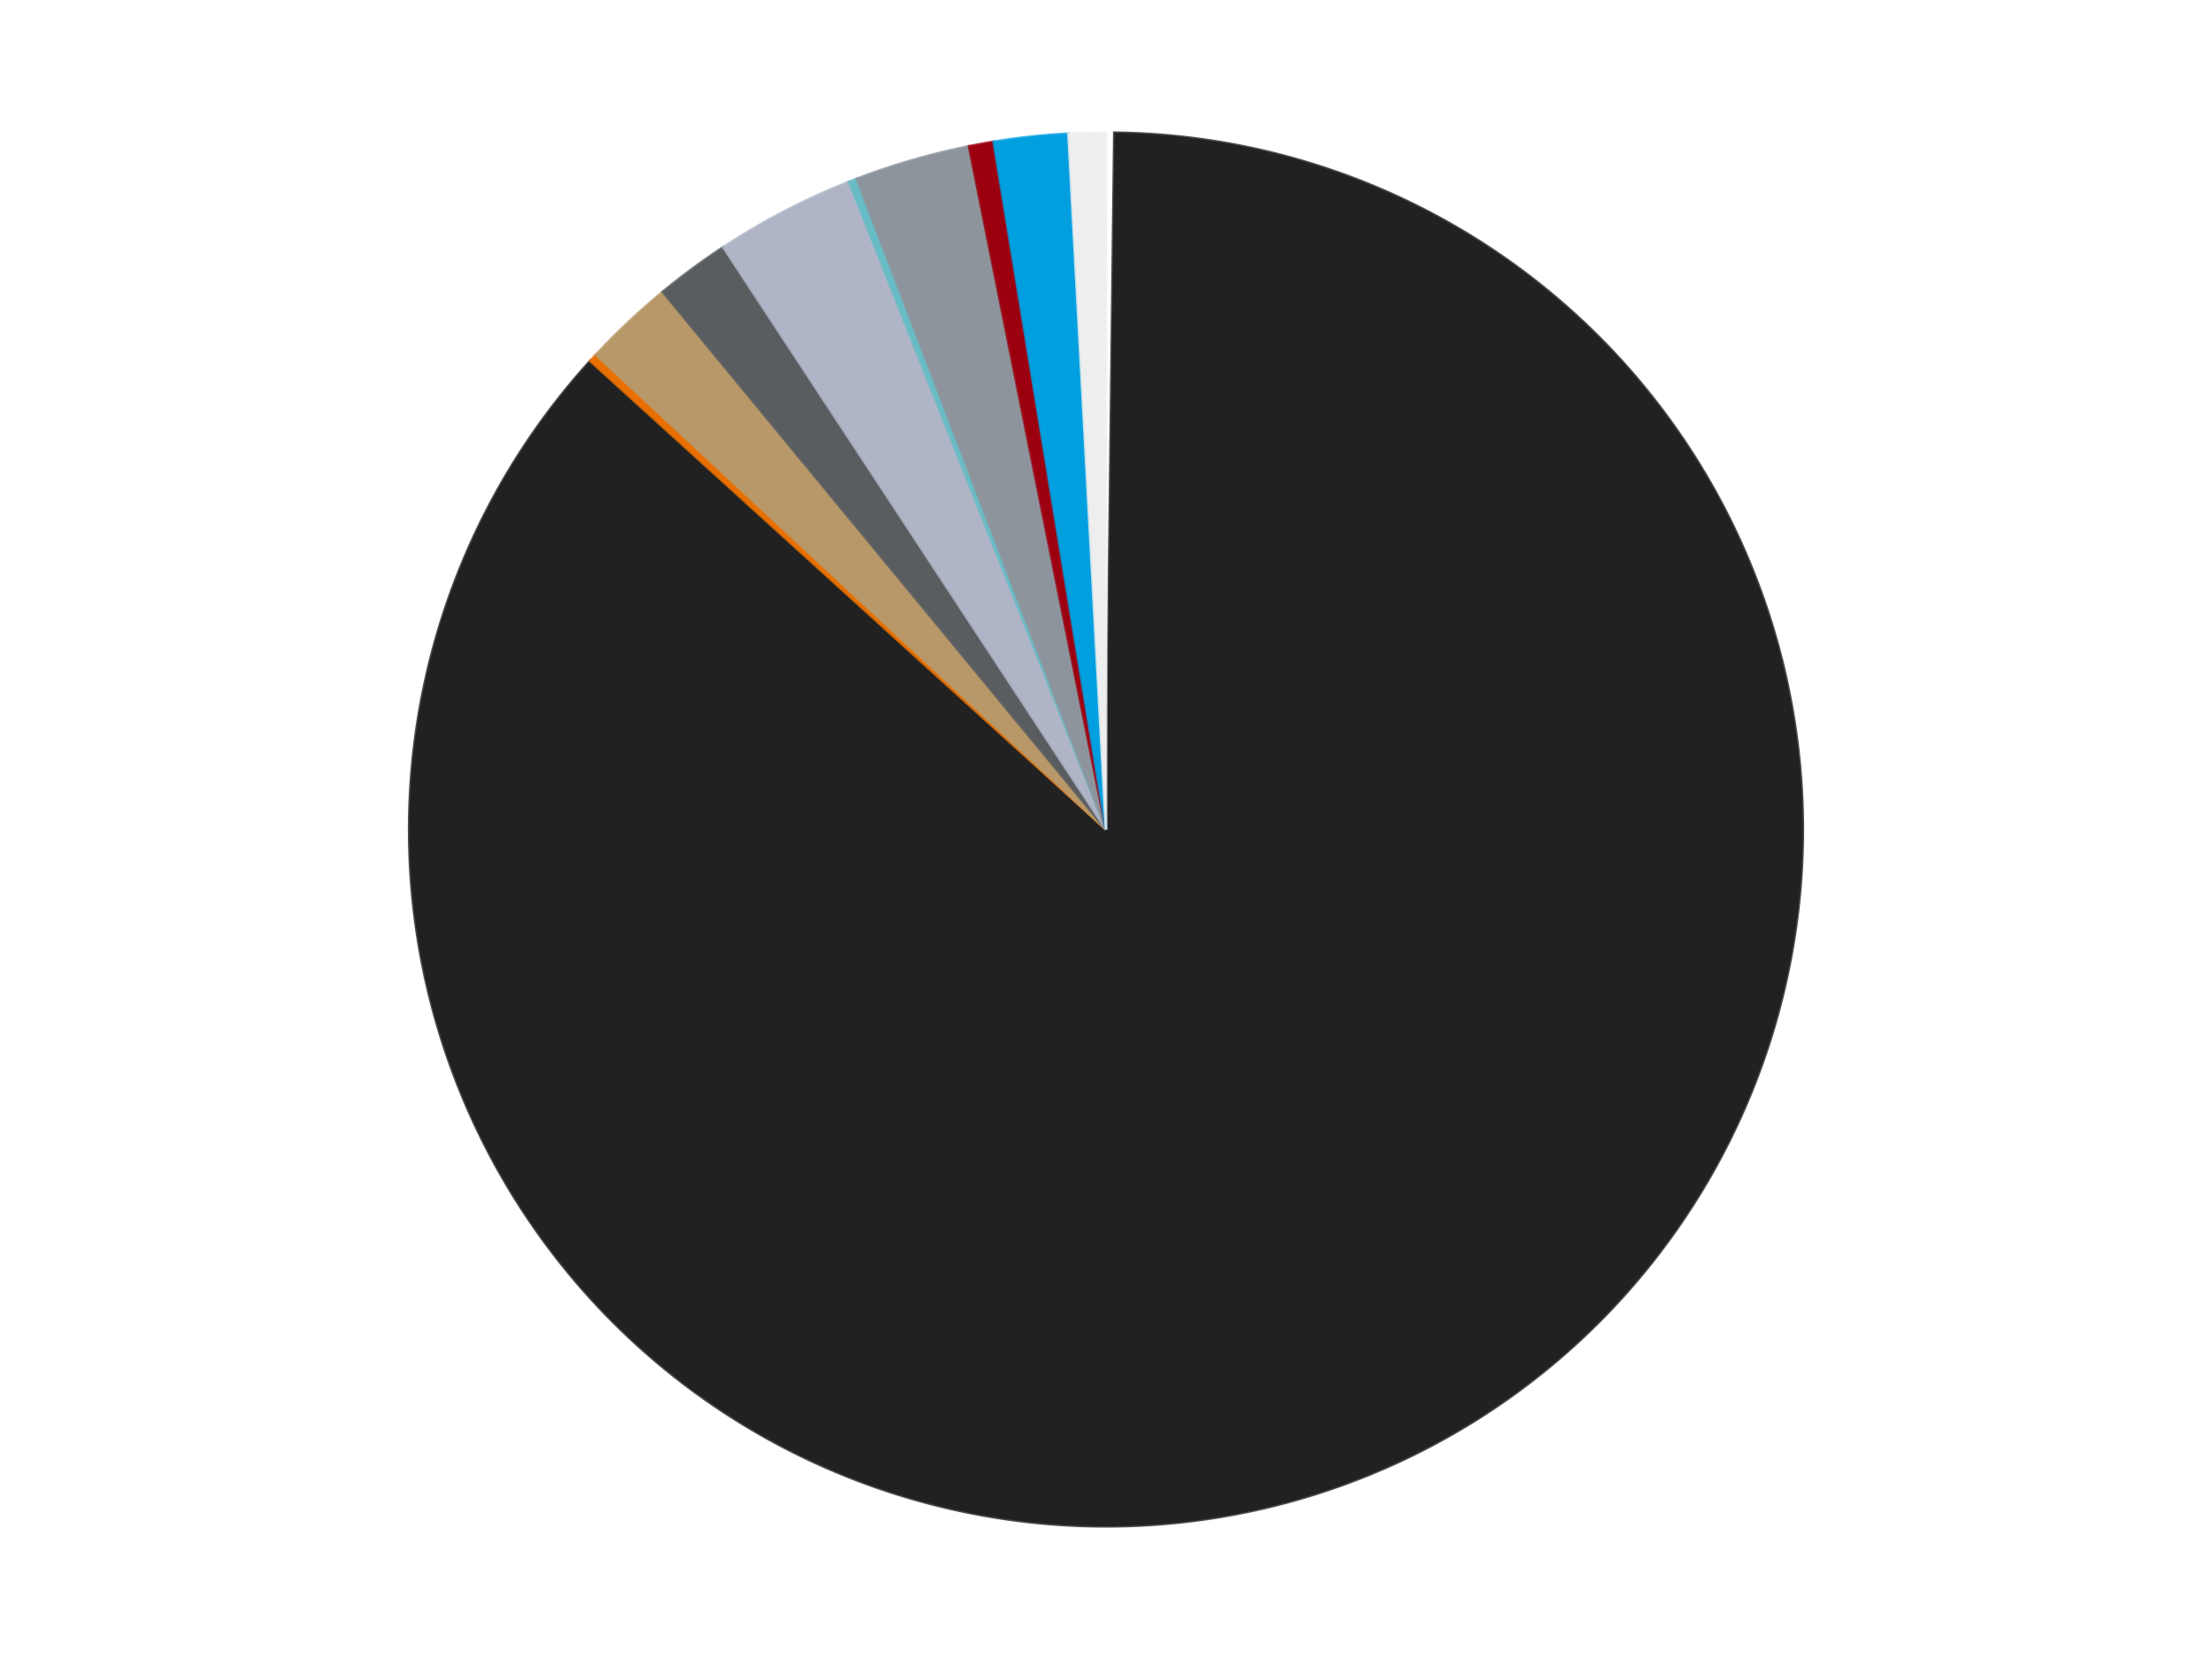 <?xml version='1.0' encoding='utf-8'?>
<svg xmlns="http://www.w3.org/2000/svg" xmlns:xlink="http://www.w3.org/1999/xlink" id="chart-d076da6f-e815-4d11-8675-174984b20bb2" class="pygal-chart" viewBox="0 0 800 600"><!--Generated with pygal 3.0.4 (lxml) ©Kozea 2012-2016 on 2024-07-07--><!--http://pygal.org--><!--http://github.com/Kozea/pygal--><defs><style type="text/css">#chart-d076da6f-e815-4d11-8675-174984b20bb2{-webkit-user-select:none;-webkit-font-smoothing:antialiased;font-family:Consolas,"Liberation Mono",Menlo,Courier,monospace}#chart-d076da6f-e815-4d11-8675-174984b20bb2 .title{font-family:Consolas,"Liberation Mono",Menlo,Courier,monospace;font-size:16px}#chart-d076da6f-e815-4d11-8675-174984b20bb2 .legends .legend text{font-family:Consolas,"Liberation Mono",Menlo,Courier,monospace;font-size:14px}#chart-d076da6f-e815-4d11-8675-174984b20bb2 .axis text{font-family:Consolas,"Liberation Mono",Menlo,Courier,monospace;font-size:10px}#chart-d076da6f-e815-4d11-8675-174984b20bb2 .axis text.major{font-family:Consolas,"Liberation Mono",Menlo,Courier,monospace;font-size:10px}#chart-d076da6f-e815-4d11-8675-174984b20bb2 .text-overlay text.value{font-family:Consolas,"Liberation Mono",Menlo,Courier,monospace;font-size:16px}#chart-d076da6f-e815-4d11-8675-174984b20bb2 .text-overlay text.label{font-family:Consolas,"Liberation Mono",Menlo,Courier,monospace;font-size:10px}#chart-d076da6f-e815-4d11-8675-174984b20bb2 .tooltip{font-family:Consolas,"Liberation Mono",Menlo,Courier,monospace;font-size:14px}#chart-d076da6f-e815-4d11-8675-174984b20bb2 text.no_data{font-family:Consolas,"Liberation Mono",Menlo,Courier,monospace;font-size:64px}
#chart-d076da6f-e815-4d11-8675-174984b20bb2{background-color:transparent}#chart-d076da6f-e815-4d11-8675-174984b20bb2 path,#chart-d076da6f-e815-4d11-8675-174984b20bb2 line,#chart-d076da6f-e815-4d11-8675-174984b20bb2 rect,#chart-d076da6f-e815-4d11-8675-174984b20bb2 circle{-webkit-transition:150ms;-moz-transition:150ms;transition:150ms}#chart-d076da6f-e815-4d11-8675-174984b20bb2 .graph &gt; .background{fill:transparent}#chart-d076da6f-e815-4d11-8675-174984b20bb2 .plot &gt; .background{fill:transparent}#chart-d076da6f-e815-4d11-8675-174984b20bb2 .graph{fill:rgba(0,0,0,.87)}#chart-d076da6f-e815-4d11-8675-174984b20bb2 text.no_data{fill:rgba(0,0,0,1)}#chart-d076da6f-e815-4d11-8675-174984b20bb2 .title{fill:rgba(0,0,0,1)}#chart-d076da6f-e815-4d11-8675-174984b20bb2 .legends .legend text{fill:rgba(0,0,0,.87)}#chart-d076da6f-e815-4d11-8675-174984b20bb2 .legends .legend:hover text{fill:rgba(0,0,0,1)}#chart-d076da6f-e815-4d11-8675-174984b20bb2 .axis .line{stroke:rgba(0,0,0,1)}#chart-d076da6f-e815-4d11-8675-174984b20bb2 .axis .guide.line{stroke:rgba(0,0,0,.54)}#chart-d076da6f-e815-4d11-8675-174984b20bb2 .axis .major.line{stroke:rgba(0,0,0,.87)}#chart-d076da6f-e815-4d11-8675-174984b20bb2 .axis text.major{fill:rgba(0,0,0,1)}#chart-d076da6f-e815-4d11-8675-174984b20bb2 .axis.y .guides:hover .guide.line,#chart-d076da6f-e815-4d11-8675-174984b20bb2 .line-graph .axis.x .guides:hover .guide.line,#chart-d076da6f-e815-4d11-8675-174984b20bb2 .stackedline-graph .axis.x .guides:hover .guide.line,#chart-d076da6f-e815-4d11-8675-174984b20bb2 .xy-graph .axis.x .guides:hover .guide.line{stroke:rgba(0,0,0,1)}#chart-d076da6f-e815-4d11-8675-174984b20bb2 .axis .guides:hover text{fill:rgba(0,0,0,1)}#chart-d076da6f-e815-4d11-8675-174984b20bb2 .reactive{fill-opacity:1.0;stroke-opacity:.8;stroke-width:1}#chart-d076da6f-e815-4d11-8675-174984b20bb2 .ci{stroke:rgba(0,0,0,.87)}#chart-d076da6f-e815-4d11-8675-174984b20bb2 .reactive.active,#chart-d076da6f-e815-4d11-8675-174984b20bb2 .active .reactive{fill-opacity:0.6;stroke-opacity:.9;stroke-width:4}#chart-d076da6f-e815-4d11-8675-174984b20bb2 .ci .reactive.active{stroke-width:1.5}#chart-d076da6f-e815-4d11-8675-174984b20bb2 .series text{fill:rgba(0,0,0,1)}#chart-d076da6f-e815-4d11-8675-174984b20bb2 .tooltip rect{fill:transparent;stroke:rgba(0,0,0,1);-webkit-transition:opacity 150ms;-moz-transition:opacity 150ms;transition:opacity 150ms}#chart-d076da6f-e815-4d11-8675-174984b20bb2 .tooltip .label{fill:rgba(0,0,0,.87)}#chart-d076da6f-e815-4d11-8675-174984b20bb2 .tooltip .label{fill:rgba(0,0,0,.87)}#chart-d076da6f-e815-4d11-8675-174984b20bb2 .tooltip .legend{font-size:.8em;fill:rgba(0,0,0,.54)}#chart-d076da6f-e815-4d11-8675-174984b20bb2 .tooltip .x_label{font-size:.6em;fill:rgba(0,0,0,1)}#chart-d076da6f-e815-4d11-8675-174984b20bb2 .tooltip .xlink{font-size:.5em;text-decoration:underline}#chart-d076da6f-e815-4d11-8675-174984b20bb2 .tooltip .value{font-size:1.5em}#chart-d076da6f-e815-4d11-8675-174984b20bb2 .bound{font-size:.5em}#chart-d076da6f-e815-4d11-8675-174984b20bb2 .max-value{font-size:.75em;fill:rgba(0,0,0,.54)}#chart-d076da6f-e815-4d11-8675-174984b20bb2 .map-element{fill:transparent;stroke:rgba(0,0,0,.54) !important}#chart-d076da6f-e815-4d11-8675-174984b20bb2 .map-element .reactive{fill-opacity:inherit;stroke-opacity:inherit}#chart-d076da6f-e815-4d11-8675-174984b20bb2 .color-0,#chart-d076da6f-e815-4d11-8675-174984b20bb2 .color-0 a:visited{stroke:#F44336;fill:#F44336}#chart-d076da6f-e815-4d11-8675-174984b20bb2 .color-1,#chart-d076da6f-e815-4d11-8675-174984b20bb2 .color-1 a:visited{stroke:#3F51B5;fill:#3F51B5}#chart-d076da6f-e815-4d11-8675-174984b20bb2 .color-2,#chart-d076da6f-e815-4d11-8675-174984b20bb2 .color-2 a:visited{stroke:#009688;fill:#009688}#chart-d076da6f-e815-4d11-8675-174984b20bb2 .color-3,#chart-d076da6f-e815-4d11-8675-174984b20bb2 .color-3 a:visited{stroke:#FFC107;fill:#FFC107}#chart-d076da6f-e815-4d11-8675-174984b20bb2 .color-4,#chart-d076da6f-e815-4d11-8675-174984b20bb2 .color-4 a:visited{stroke:#FF5722;fill:#FF5722}#chart-d076da6f-e815-4d11-8675-174984b20bb2 .color-5,#chart-d076da6f-e815-4d11-8675-174984b20bb2 .color-5 a:visited{stroke:#9C27B0;fill:#9C27B0}#chart-d076da6f-e815-4d11-8675-174984b20bb2 .color-6,#chart-d076da6f-e815-4d11-8675-174984b20bb2 .color-6 a:visited{stroke:#03A9F4;fill:#03A9F4}#chart-d076da6f-e815-4d11-8675-174984b20bb2 .color-7,#chart-d076da6f-e815-4d11-8675-174984b20bb2 .color-7 a:visited{stroke:#8BC34A;fill:#8BC34A}#chart-d076da6f-e815-4d11-8675-174984b20bb2 .color-8,#chart-d076da6f-e815-4d11-8675-174984b20bb2 .color-8 a:visited{stroke:#FF9800;fill:#FF9800}#chart-d076da6f-e815-4d11-8675-174984b20bb2 .color-9,#chart-d076da6f-e815-4d11-8675-174984b20bb2 .color-9 a:visited{stroke:#E91E63;fill:#E91E63}#chart-d076da6f-e815-4d11-8675-174984b20bb2 .color-10,#chart-d076da6f-e815-4d11-8675-174984b20bb2 .color-10 a:visited{stroke:#2196F3;fill:#2196F3}#chart-d076da6f-e815-4d11-8675-174984b20bb2 .text-overlay .color-0 text{fill:black}#chart-d076da6f-e815-4d11-8675-174984b20bb2 .text-overlay .color-1 text{fill:black}#chart-d076da6f-e815-4d11-8675-174984b20bb2 .text-overlay .color-2 text{fill:black}#chart-d076da6f-e815-4d11-8675-174984b20bb2 .text-overlay .color-3 text{fill:black}#chart-d076da6f-e815-4d11-8675-174984b20bb2 .text-overlay .color-4 text{fill:black}#chart-d076da6f-e815-4d11-8675-174984b20bb2 .text-overlay .color-5 text{fill:black}#chart-d076da6f-e815-4d11-8675-174984b20bb2 .text-overlay .color-6 text{fill:black}#chart-d076da6f-e815-4d11-8675-174984b20bb2 .text-overlay .color-7 text{fill:black}#chart-d076da6f-e815-4d11-8675-174984b20bb2 .text-overlay .color-8 text{fill:black}#chart-d076da6f-e815-4d11-8675-174984b20bb2 .text-overlay .color-9 text{fill:black}#chart-d076da6f-e815-4d11-8675-174984b20bb2 .text-overlay .color-10 text{fill:black}
#chart-d076da6f-e815-4d11-8675-174984b20bb2 text.no_data{text-anchor:middle}#chart-d076da6f-e815-4d11-8675-174984b20bb2 .guide.line{fill:none}#chart-d076da6f-e815-4d11-8675-174984b20bb2 .centered{text-anchor:middle}#chart-d076da6f-e815-4d11-8675-174984b20bb2 .title{text-anchor:middle}#chart-d076da6f-e815-4d11-8675-174984b20bb2 .legends .legend text{fill-opacity:1}#chart-d076da6f-e815-4d11-8675-174984b20bb2 .axis.x text{text-anchor:middle}#chart-d076da6f-e815-4d11-8675-174984b20bb2 .axis.x:not(.web) text[transform]{text-anchor:start}#chart-d076da6f-e815-4d11-8675-174984b20bb2 .axis.x:not(.web) text[transform].backwards{text-anchor:end}#chart-d076da6f-e815-4d11-8675-174984b20bb2 .axis.y text{text-anchor:end}#chart-d076da6f-e815-4d11-8675-174984b20bb2 .axis.y text[transform].backwards{text-anchor:start}#chart-d076da6f-e815-4d11-8675-174984b20bb2 .axis.y2 text{text-anchor:start}#chart-d076da6f-e815-4d11-8675-174984b20bb2 .axis.y2 text[transform].backwards{text-anchor:end}#chart-d076da6f-e815-4d11-8675-174984b20bb2 .axis .guide.line{stroke-dasharray:4,4;stroke:black}#chart-d076da6f-e815-4d11-8675-174984b20bb2 .axis .major.guide.line{stroke-dasharray:6,6;stroke:black}#chart-d076da6f-e815-4d11-8675-174984b20bb2 .horizontal .axis.y .guide.line,#chart-d076da6f-e815-4d11-8675-174984b20bb2 .horizontal .axis.y2 .guide.line,#chart-d076da6f-e815-4d11-8675-174984b20bb2 .vertical .axis.x .guide.line{opacity:0}#chart-d076da6f-e815-4d11-8675-174984b20bb2 .horizontal .axis.always_show .guide.line,#chart-d076da6f-e815-4d11-8675-174984b20bb2 .vertical .axis.always_show .guide.line{opacity:1 !important}#chart-d076da6f-e815-4d11-8675-174984b20bb2 .axis.y .guides:hover .guide.line,#chart-d076da6f-e815-4d11-8675-174984b20bb2 .axis.y2 .guides:hover .guide.line,#chart-d076da6f-e815-4d11-8675-174984b20bb2 .axis.x .guides:hover .guide.line{opacity:1}#chart-d076da6f-e815-4d11-8675-174984b20bb2 .axis .guides:hover text{opacity:1}#chart-d076da6f-e815-4d11-8675-174984b20bb2 .nofill{fill:none}#chart-d076da6f-e815-4d11-8675-174984b20bb2 .subtle-fill{fill-opacity:.2}#chart-d076da6f-e815-4d11-8675-174984b20bb2 .dot{stroke-width:1px;fill-opacity:1;stroke-opacity:1}#chart-d076da6f-e815-4d11-8675-174984b20bb2 .dot.active{stroke-width:5px}#chart-d076da6f-e815-4d11-8675-174984b20bb2 .dot.negative{fill:transparent}#chart-d076da6f-e815-4d11-8675-174984b20bb2 text,#chart-d076da6f-e815-4d11-8675-174984b20bb2 tspan{stroke:none !important}#chart-d076da6f-e815-4d11-8675-174984b20bb2 .series text.active{opacity:1}#chart-d076da6f-e815-4d11-8675-174984b20bb2 .tooltip rect{fill-opacity:.95;stroke-width:.5}#chart-d076da6f-e815-4d11-8675-174984b20bb2 .tooltip text{fill-opacity:1}#chart-d076da6f-e815-4d11-8675-174984b20bb2 .showable{visibility:hidden}#chart-d076da6f-e815-4d11-8675-174984b20bb2 .showable.shown{visibility:visible}#chart-d076da6f-e815-4d11-8675-174984b20bb2 .gauge-background{fill:rgba(229,229,229,1);stroke:none}#chart-d076da6f-e815-4d11-8675-174984b20bb2 .bg-lines{stroke:transparent;stroke-width:2px}</style><script type="text/javascript">window.pygal = window.pygal || {};window.pygal.config = window.pygal.config || {};window.pygal.config['d076da6f-e815-4d11-8675-174984b20bb2'] = {"allow_interruptions": false, "box_mode": "extremes", "classes": ["pygal-chart"], "css": ["file://style.css", "file://graph.css"], "defs": [], "disable_xml_declaration": false, "dots_size": 2.5, "dynamic_print_values": false, "explicit_size": false, "fill": false, "force_uri_protocol": "https", "formatter": null, "half_pie": false, "height": 600, "include_x_axis": false, "inner_radius": 0, "interpolate": null, "interpolation_parameters": {}, "interpolation_precision": 250, "inverse_y_axis": false, "js": ["//kozea.github.io/pygal.js/2.0.x/pygal-tooltips.min.js"], "legend_at_bottom": false, "legend_at_bottom_columns": null, "legend_box_size": 12, "logarithmic": false, "margin": 20, "margin_bottom": null, "margin_left": null, "margin_right": null, "margin_top": null, "max_scale": 16, "min_scale": 4, "missing_value_fill_truncation": "x", "no_data_text": "No data", "no_prefix": false, "order_min": null, "pretty_print": false, "print_labels": false, "print_values": false, "print_values_position": "center", "print_zeroes": true, "range": null, "rounded_bars": null, "secondary_range": null, "show_dots": true, "show_legend": false, "show_minor_x_labels": true, "show_minor_y_labels": true, "show_only_major_dots": false, "show_x_guides": false, "show_x_labels": true, "show_y_guides": true, "show_y_labels": true, "spacing": 10, "stack_from_top": false, "strict": false, "stroke": true, "stroke_style": null, "style": {"background": "transparent", "ci_colors": [], "colors": ["#F44336", "#3F51B5", "#009688", "#FFC107", "#FF5722", "#9C27B0", "#03A9F4", "#8BC34A", "#FF9800", "#E91E63", "#2196F3", "#4CAF50", "#FFEB3B", "#673AB7", "#00BCD4", "#CDDC39", "#9E9E9E", "#607D8B"], "dot_opacity": "1", "font_family": "Consolas, \"Liberation Mono\", Menlo, Courier, monospace", "foreground": "rgba(0, 0, 0, .87)", "foreground_strong": "rgba(0, 0, 0, 1)", "foreground_subtle": "rgba(0, 0, 0, .54)", "guide_stroke_color": "black", "guide_stroke_dasharray": "4,4", "label_font_family": "Consolas, \"Liberation Mono\", Menlo, Courier, monospace", "label_font_size": 10, "legend_font_family": "Consolas, \"Liberation Mono\", Menlo, Courier, monospace", "legend_font_size": 14, "major_guide_stroke_color": "black", "major_guide_stroke_dasharray": "6,6", "major_label_font_family": "Consolas, \"Liberation Mono\", Menlo, Courier, monospace", "major_label_font_size": 10, "no_data_font_family": "Consolas, \"Liberation Mono\", Menlo, Courier, monospace", "no_data_font_size": 64, "opacity": "1.0", "opacity_hover": "0.6", "plot_background": "transparent", "stroke_opacity": ".8", "stroke_opacity_hover": ".9", "stroke_width": "1", "stroke_width_hover": "4", "title_font_family": "Consolas, \"Liberation Mono\", Menlo, Courier, monospace", "title_font_size": 16, "tooltip_font_family": "Consolas, \"Liberation Mono\", Menlo, Courier, monospace", "tooltip_font_size": 14, "transition": "150ms", "value_background": "rgba(229, 229, 229, 1)", "value_colors": [], "value_font_family": "Consolas, \"Liberation Mono\", Menlo, Courier, monospace", "value_font_size": 16, "value_label_font_family": "Consolas, \"Liberation Mono\", Menlo, Courier, monospace", "value_label_font_size": 10}, "title": null, "tooltip_border_radius": 0, "tooltip_fancy_mode": true, "truncate_label": null, "truncate_legend": null, "width": 800, "x_label_rotation": 0, "x_labels": null, "x_labels_major": null, "x_labels_major_count": null, "x_labels_major_every": null, "x_title": null, "xrange": null, "y_label_rotation": 0, "y_labels": null, "y_labels_major": null, "y_labels_major_count": null, "y_labels_major_every": null, "y_title": null, "zero": 0, "legends": ["White", "Black", "Trans-Orange", "Dark Tan", "Dark Bluish Gray", "Light Bluish Gray", "Trans-Light Blue", "Flat Silver", "Trans-Red", "Dark Azure", "Trans-Clear"]}</script><script type="text/javascript" xlink:href="https://kozea.github.io/pygal.js/2.0.x/pygal-tooltips.min.js"/></defs><title>Pygal</title><g class="graph pie-graph vertical"><rect x="0" y="0" width="800" height="600" class="background"/><g transform="translate(20, 20)" class="plot"><rect x="0" y="0" width="760" height="560" class="background"/><g class="series serie-0 color-0"><g class="slices"><g class="slice" style="fill: #FFFFFF; stroke: #FFFFFF"><path d="M380 28 A252 252 0 0 1 383.022 28.018 L380 280 A0 0 0 0 0 380 280 z" class="slice reactive tooltip-trigger"/><desc class="value">2</desc><desc class="x centered">380.75541660867987</desc><desc class="y centered">154.0022645213521</desc></g></g></g><g class="series serie-1 color-1"><g class="slices"><g class="slice" style="fill: #212121; stroke: #212121"><path d="M383.022 28.018 A252 252 0 1 1 193.471 110.557 L380 280 A0 0 0 1 0 380 280 z" class="slice reactive tooltip-trigger"/><desc class="value">907</desc><desc class="x centered">430.3039547969395</desc><desc class="y centered">395.52277754532855</desc></g></g></g><g class="series serie-2 color-2"><g class="slices"><g class="slice" style="fill: #E96F01; stroke: #E96F01"><path d="M193.471 110.557 A252 252 0 0 1 195.516 108.333 L380 280 A0 0 0 0 0 380 280 z" class="slice reactive tooltip-trigger"/><desc class="value">2</desc><desc class="x centered">287.2449496337572</desc><desc class="y centered">194.72104226976177</desc></g></g></g><g class="series serie-3 color-3"><g class="slices"><g class="slice" style="fill: #B89869; stroke: #B89869"><path d="M195.516 108.333 A252 252 0 0 1 219.695 85.561 L380 280 A0 0 0 0 0 380 280 z" class="slice reactive tooltip-trigger"/><desc class="value">22</desc><desc class="x centered">293.6149911949554</desc><desc class="y centered">188.27415711070103</desc></g></g></g><g class="series serie-4 color-4"><g class="slices"><g class="slice" style="fill: #595D60; stroke: #595D60"><path d="M219.695 85.561 A252 252 0 0 1 241.57 69.426 L380 280 A0 0 0 0 0 380 280 z" class="slice reactive tooltip-trigger"/><desc class="value">18</desc><desc class="x centered">305.20760300790846</desc><desc class="y centered">178.59932272328075</desc></g></g></g><g class="series serie-5 color-5"><g class="slices"><g class="slice" style="fill: #AFB5C7; stroke: #AFB5C7"><path d="M241.57 69.426 A252 252 0 0 1 287.064 45.763 L380 280 A0 0 0 0 0 380 280 z" class="slice reactive tooltip-trigger"/><desc class="value">34</desc><desc class="x centered">321.8569038884175</desc><desc class="y centered">168.21726262718704</desc></g></g></g><g class="series serie-6 color-6"><g class="slices"><g class="slice" style="fill: #68BCC5; stroke: #68BCC5"><path d="M287.064 45.763 A252 252 0 0 1 289.879 44.666 L380 280 A0 0 0 0 0 380 280 z" class="slice reactive tooltip-trigger"/><desc class="value">2</desc><desc class="x centered">334.235037125256</desc><desc class="y centered">162.60507603361503</desc></g></g></g><g class="series serie-7 color-7"><g class="slices"><g class="slice" style="fill: #8D949C; stroke: #8D949C"><path d="M289.879 44.666 A252 252 0 0 1 330.467 32.916 L380 280 A0 0 0 0 0 380 280 z" class="slice reactive tooltip-trigger"/><desc class="value">28</desc><desc class="x centered">344.96320497814634</desc><desc class="y centered">158.96933035549785</desc></g></g></g><g class="series serie-8 color-8"><g class="slices"><g class="slice" style="fill: #9C0010; stroke: #9C0010"><path d="M330.467 32.916 A252 252 0 0 1 339.385 31.294 L380 280 A0 0 0 0 0 380 280 z" class="slice reactive tooltip-trigger"/><desc class="value">6</desc><desc class="x centered">357.45935936475684</desc><desc class="y centered">156.03258686351148</desc></g></g></g><g class="series serie-9 color-9"><g class="slices"><g class="slice" style="fill: #009FE0; stroke: #009FE0"><path d="M339.385 31.294 A252 252 0 0 1 366.409 28.367 L380 280 A0 0 0 0 0 380 280 z" class="slice reactive tooltip-trigger"/><desc class="value">18</desc><desc class="x centered">366.42879745011595</desc><desc class="y centered">154.7329953205952</desc></g></g></g><g class="series serie-10 color-10"><g class="slices"><g class="slice" style="fill: #EEEEEE; stroke: #EEEEEE"><path d="M366.409 28.367 A252 252 0 0 1 380 28 L380 280 A0 0 0 0 0 380 280 z" class="slice reactive tooltip-trigger"/><desc class="value">9</desc><desc class="x centered">376.6010172750632</desc><desc class="y centered">154.04585391327691</desc></g></g></g></g><g class="titles"/><g transform="translate(20, 20)" class="plot overlay"><g class="series serie-0 color-0"/><g class="series serie-1 color-1"/><g class="series serie-2 color-2"/><g class="series serie-3 color-3"/><g class="series serie-4 color-4"/><g class="series serie-5 color-5"/><g class="series serie-6 color-6"/><g class="series serie-7 color-7"/><g class="series serie-8 color-8"/><g class="series serie-9 color-9"/><g class="series serie-10 color-10"/></g><g transform="translate(20, 20)" class="plot text-overlay"><g class="series serie-0 color-0"/><g class="series serie-1 color-1"/><g class="series serie-2 color-2"/><g class="series serie-3 color-3"/><g class="series serie-4 color-4"/><g class="series serie-5 color-5"/><g class="series serie-6 color-6"/><g class="series serie-7 color-7"/><g class="series serie-8 color-8"/><g class="series serie-9 color-9"/><g class="series serie-10 color-10"/></g><g transform="translate(20, 20)" class="plot tooltip-overlay"><g transform="translate(0 0)" style="opacity: 0" class="tooltip"><rect rx="0" ry="0" width="0" height="0" class="tooltip-box"/><g class="text"/></g></g></g></svg>